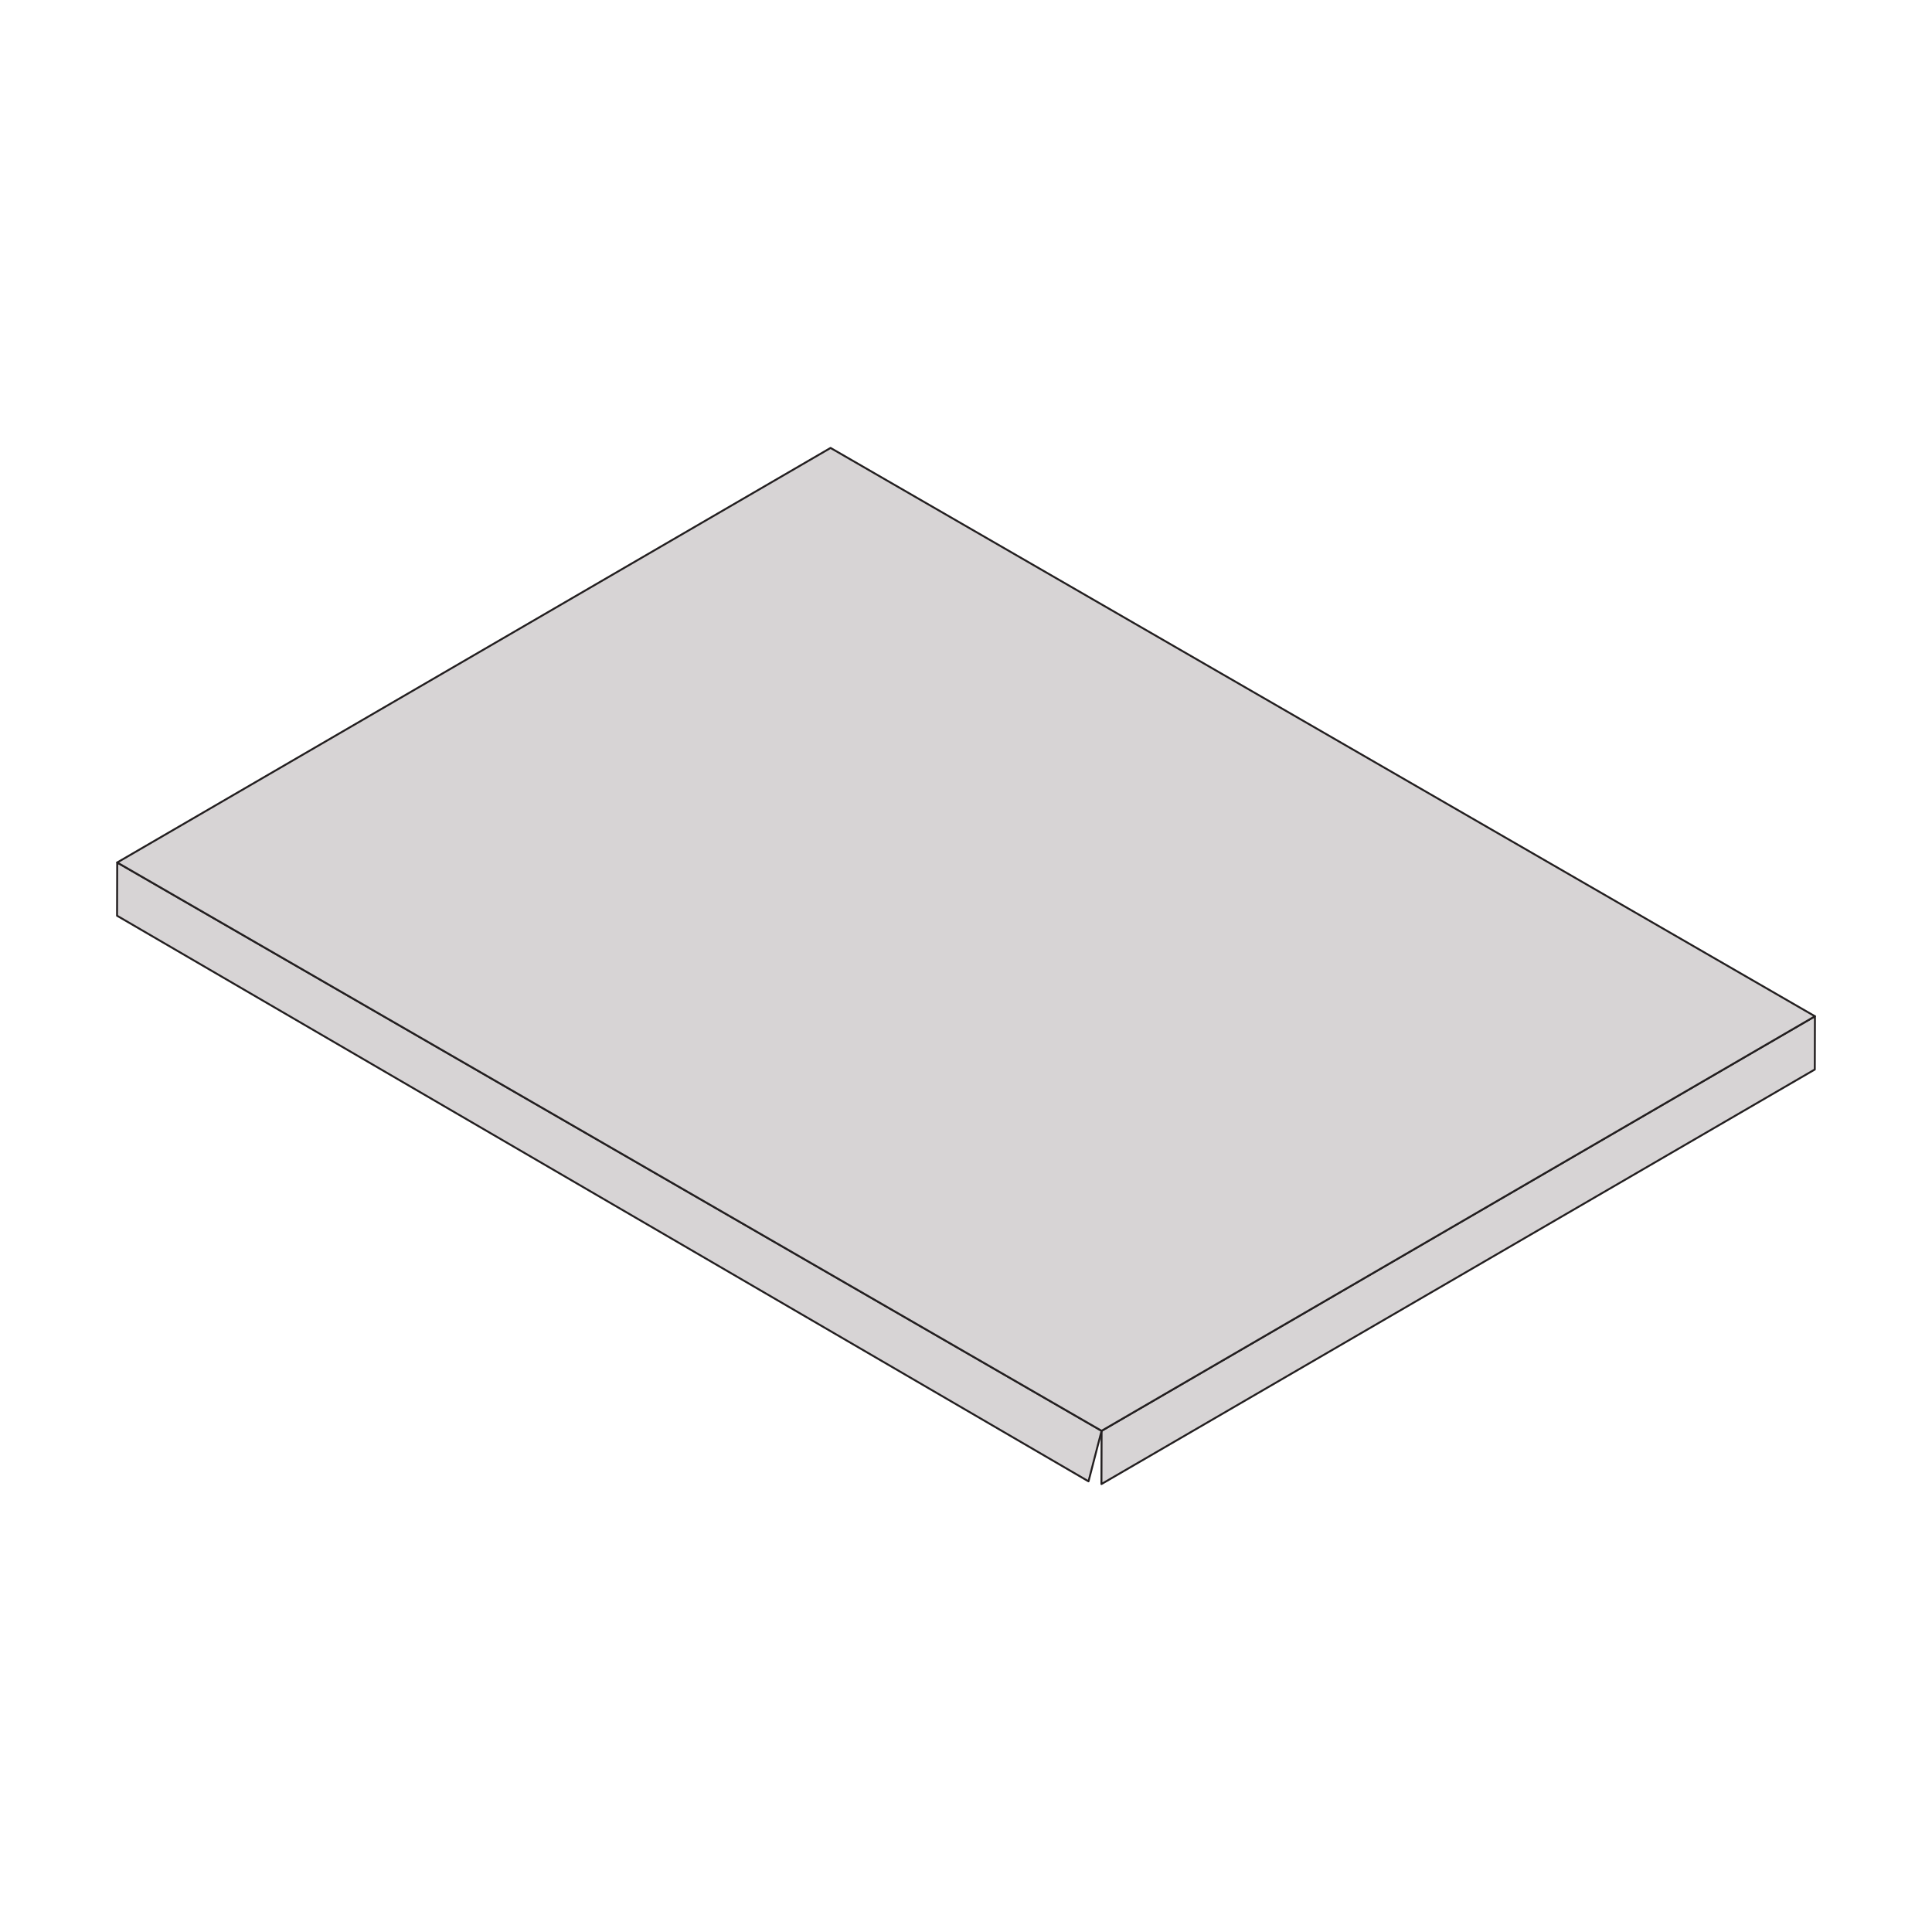 <?xml version="1.0" encoding="utf-8"?>
<!-- Generator: Adobe Illustrator 25.4.1, SVG Export Plug-In . SVG Version: 6.00 Build 0)  -->
<svg version="1.1" id="Layer_1" xmlns="http://www.w3.org/2000/svg" xmlns:xlink="http://www.w3.org/1999/xlink" x="0px" y="0px"
	 viewBox="0 0 1000 1000" style="enable-background:new 0 0 1000 1000;" xml:space="preserve">
<style type="text/css">
	.st0{enable-background:new    ;}
	.st1{fill:#D7D4D5;stroke:#231F20;stroke-linecap:round;stroke-linejoin:round;stroke-miterlimit:10;}
</style>
<g>
	<g class="st0">
		<g>
			<polygon class="st1" points="939.41,526.02 939.33,553.57 570.1,768.15 570.18,740.59 			"/>
		</g>
		<g>
			<polygon class="st1" points="570.18,740.59 563.41,766.74 60.59,473.98 60.67,446.43 			"/>
		</g>
		<g>
			<polygon class="st1" points="939.41,526.02 570.18,740.59 60.67,446.43 429.9,231.85 			"/>
		</g>
	</g>
</g>
</svg>
